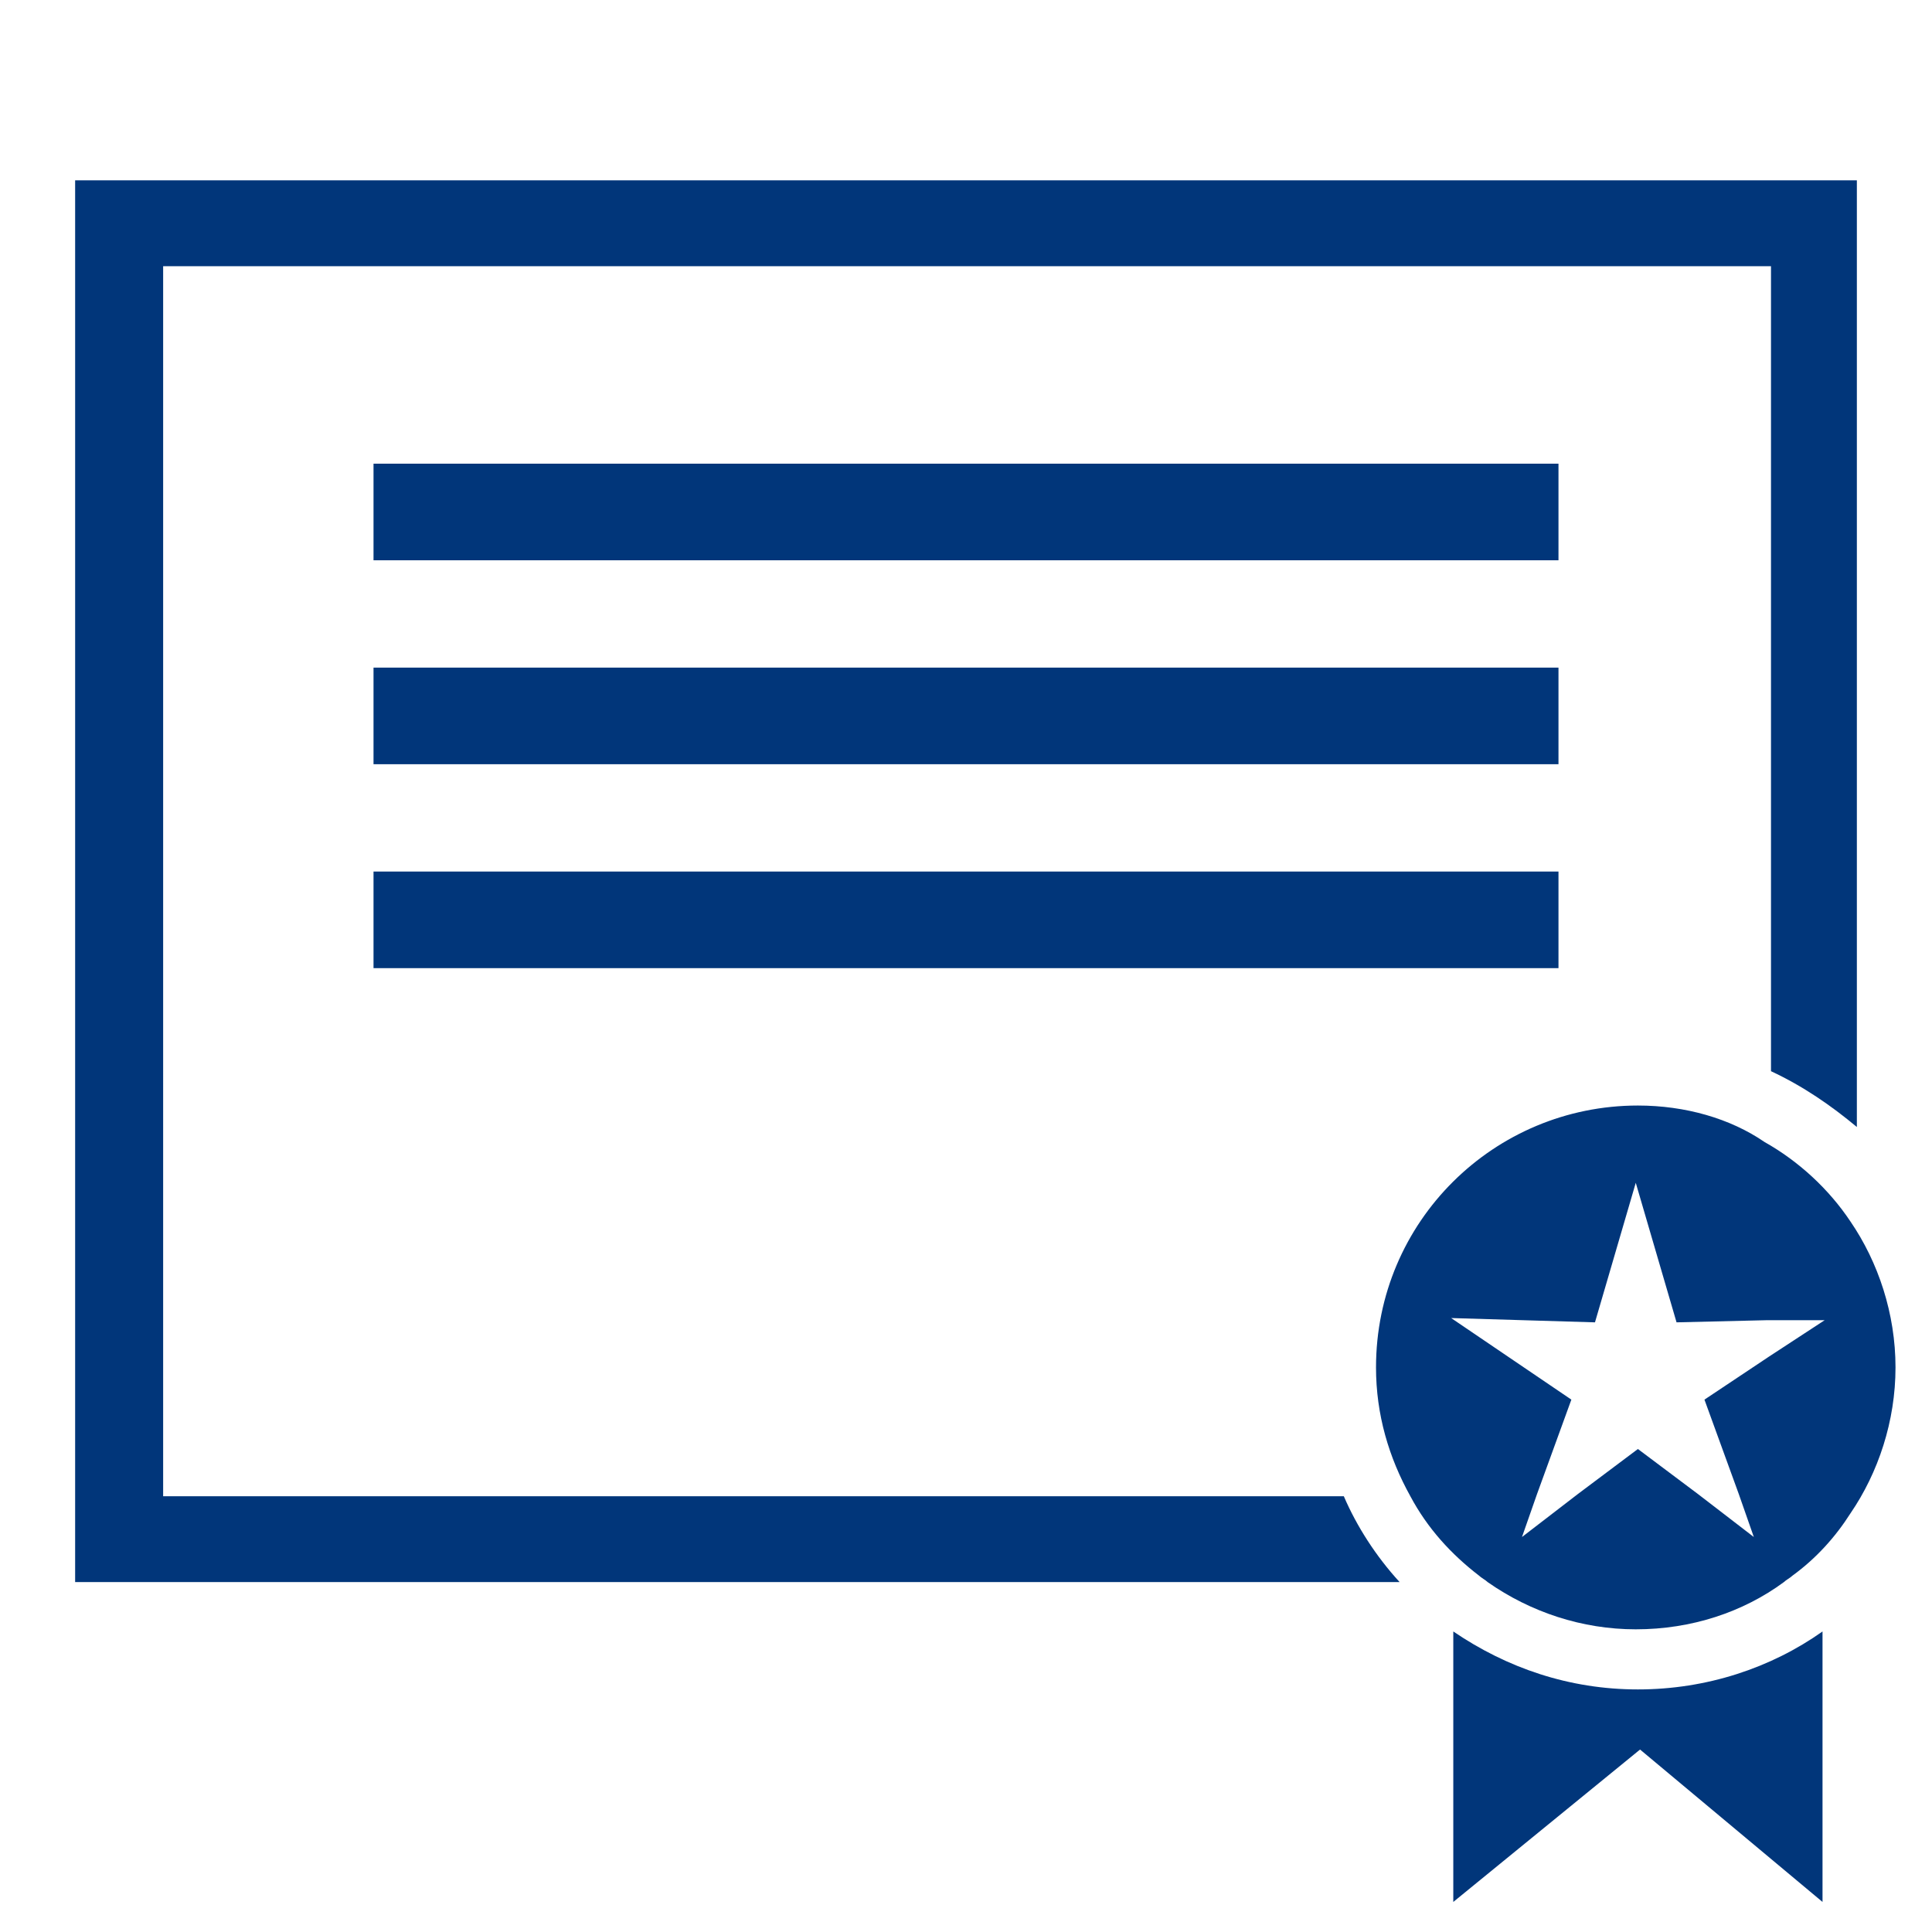 <?xml version="1.0" encoding="utf-8"?>
<!-- Generator: Adobe Illustrator 23.1.0, SVG Export Plug-In . SVG Version: 6.00 Build 0)  -->
<svg version="1.1" id="レイヤー_1" xmlns="http://www.w3.org/2000/svg" xmlns:xlink="http://www.w3.org/1999/xlink" x="0px"
	 y="0px" viewBox="0 0 90 90" style="enable-background:new 0 0 90 90;" xml:space="preserve">
<style type="text/css">
	.st0{fill:#01367A;}
</style>
<g>
	<path class="st0" d="M62.6,69.7h-55V12.4h74.9v37.5c1.5,0.7,2.8,1.6,4,2.6V8.4H3.5v65.3h61.7C64.1,72.5,63.2,71.1,62.6,69.7z"/>
	<rect x="17.4" y="21.6" class="st0" width="55.2" height="4.5"/>
	<rect x="17.4" y="31.1" class="st0" width="55.2" height="4.5"/>
	<rect x="17.4" y="40.6" class="st0" width="55.2" height="4.5"/>
	<path class="st0" d="M67.7,76v12.6l8.7-7.1l8.5,7.1V76c-2.4,1.7-5.4,2.7-8.6,2.7C73.1,78.7,70.2,77.7,67.7,76z"/>
	<path class="st0" d="M76.3,51.5c-6.7,0-12.2,5.4-12.2,12.2c0,2.2,0.6,4.2,1.6,6c0.8,1.5,1.9,2.7,3.2,3.7c0.1,0.1,0.3,0.2,0.4,0.3
		c2,1.4,4.4,2.2,6.9,2.2c2.6,0,5-0.8,6.9-2.2c0.1-0.1,0.3-0.2,0.4-0.3c1.1-0.8,2-1.8,2.7-2.9c1.3-1.9,2.1-4.3,2.1-6.8
		c0-2.5-0.8-4.9-2.1-6.8c-1-1.5-2.4-2.8-4-3.7C80.6,52.1,78.5,51.5,76.3,51.5z M85,61.5l-2.6,1.7l-3,2l1.6,4.4l0.7,2l-2.6-2
		l-2.8-2.1l-2.8,2.1l-2.6,2l0.7-2l1.6-4.4l-5.6-3.8l6.7,0.2l1.9-6.5l1.9,6.5l4.2-0.1L85,61.5z"/>
</g>
</svg>
